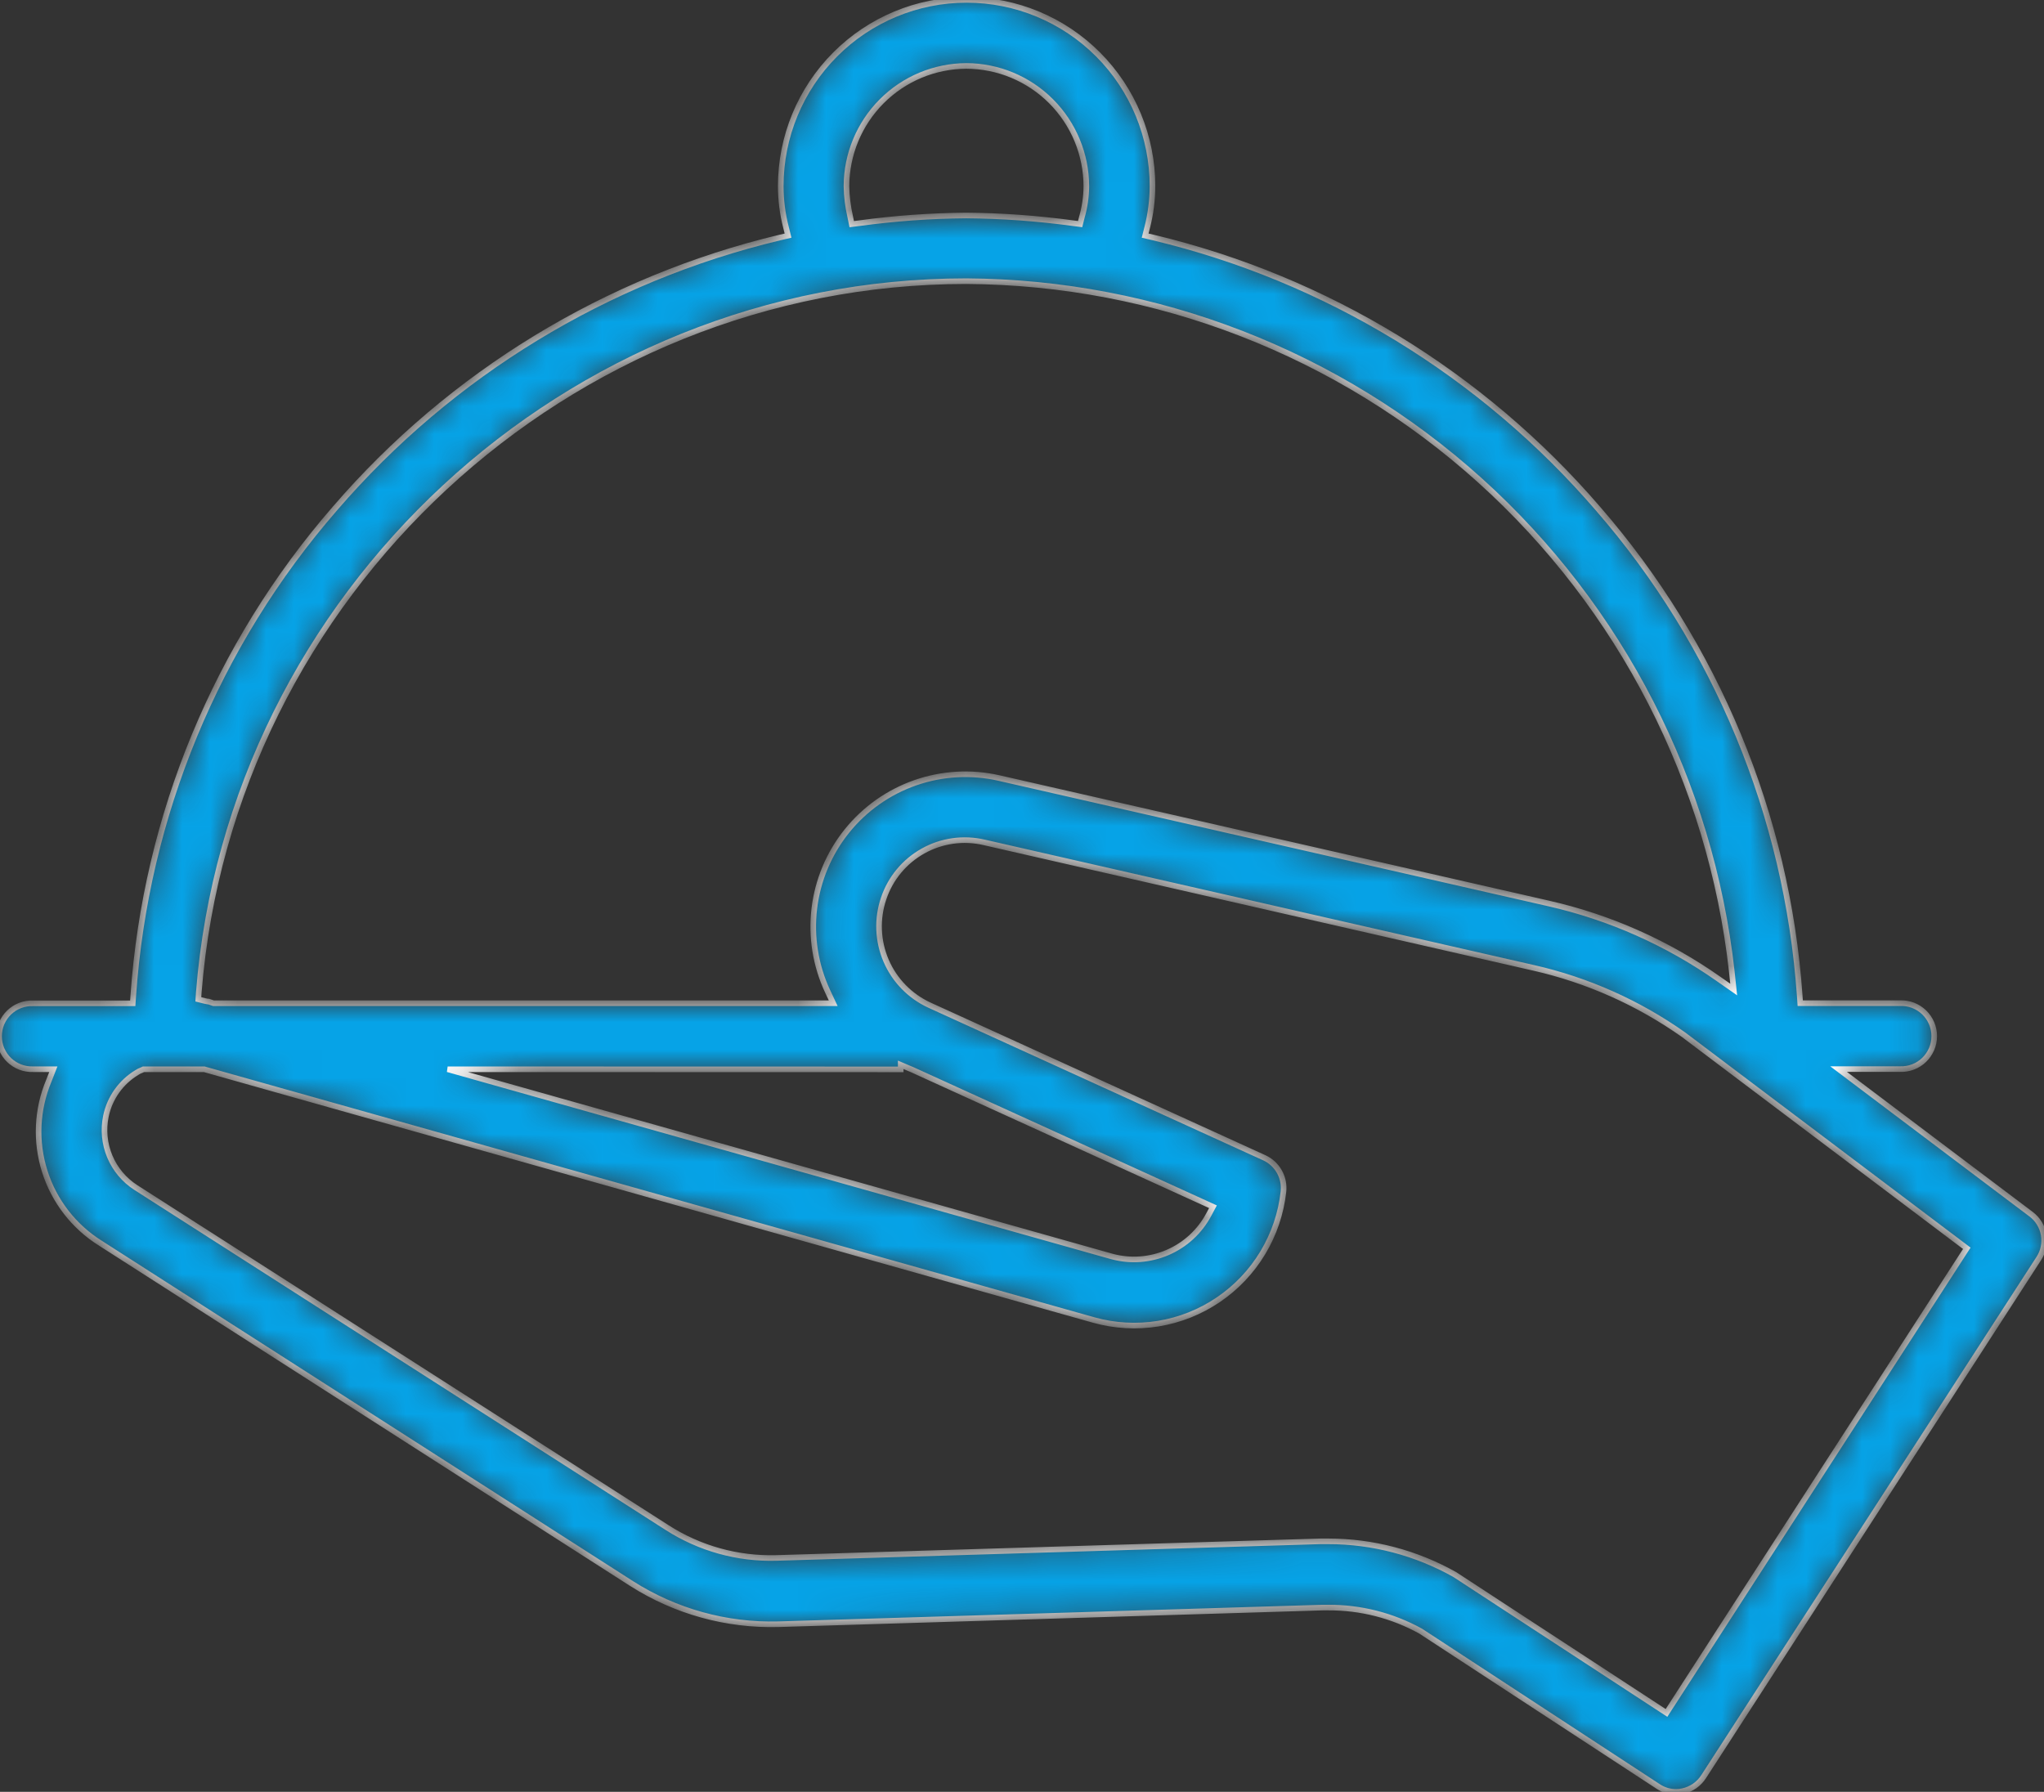 <svg width="73" height="64" viewBox="0 0 73 64" fill="none" xmlns="http://www.w3.org/2000/svg">
<rect x="0" y="0" width="73" height="64" fill="#333333" stroke="none"/>
<g clip-path="url(#clip0_55_13160)">
<mask id="path-1-inside-1_55_13160" fill="white">
<path d="M72.536 43.366L65.664 38.186H67.862C68.02 38.191 68.177 38.165 68.325 38.108C68.472 38.052 68.607 37.966 68.721 37.856C68.834 37.746 68.924 37.614 68.986 37.469C69.048 37.323 69.08 37.167 69.08 37.008C69.08 36.85 69.048 36.694 68.986 36.548C68.924 36.402 68.834 36.271 68.721 36.161C68.607 36.051 68.472 35.965 68.325 35.908C68.177 35.852 68.02 35.825 67.862 35.831H64.294L64.275 35.555C63.823 29.131 61.296 23.03 57.077 18.174C52.928 13.354 47.372 9.964 41.194 8.485L40.898 8.416L40.973 8.119C41.096 7.639 41.159 7.145 41.16 6.648C41.16 4.884 40.461 3.192 39.216 1.945C37.971 0.697 36.282 -0.004 34.522 -0.004C32.761 -0.004 31.073 0.697 29.828 1.945C28.584 3.192 27.884 4.884 27.884 6.648C27.884 7.145 27.947 7.639 28.071 8.119L28.145 8.416L27.849 8.485C21.67 9.961 16.111 13.347 11.96 18.165C7.737 23.024 5.209 29.131 4.76 35.559L4.741 35.836H1.183C1.025 35.83 0.868 35.856 0.721 35.913C0.573 35.969 0.439 36.055 0.325 36.165C0.211 36.275 0.121 36.407 0.059 36.552C-0.002 36.698 -0.034 36.855 -0.034 37.013C-0.034 37.171 -0.002 37.328 0.059 37.473C0.121 37.619 0.211 37.751 0.325 37.861C0.439 37.97 0.573 38.056 0.721 38.113C0.868 38.169 1.025 38.196 1.183 38.19H1.905L1.746 38.596C1.314 39.625 1.261 40.774 1.598 41.839C1.935 42.903 2.639 43.812 3.584 44.403L22.558 56.562C24.121 57.558 25.945 58.063 27.797 58.014L47.24 57.419H47.44C48.59 57.413 49.722 57.701 50.73 58.256L50.746 58.266L59.221 63.809C59.411 63.937 59.635 64.004 59.864 64.002C59.94 64.002 60.016 63.994 60.091 63.977C60.245 63.944 60.39 63.882 60.52 63.793C60.65 63.703 60.76 63.589 60.845 63.457L72.815 44.95C72.979 44.7 73.041 44.397 72.989 44.102C72.937 43.808 72.775 43.544 72.536 43.366ZM34.512 2.355C35.648 2.358 36.736 2.812 37.539 3.617C38.343 4.422 38.795 5.513 38.798 6.651C38.796 7.025 38.742 7.397 38.638 7.757L38.576 8.005L38.321 7.972C37.056 7.799 35.782 7.707 34.506 7.697C33.23 7.707 31.956 7.799 30.692 7.972L30.419 8.006L30.364 7.737C30.282 7.381 30.237 7.017 30.231 6.651C30.234 5.514 30.686 4.424 31.488 3.619C32.29 2.814 33.377 2.36 34.512 2.355ZM7.1 35.439C8.236 21.198 20.277 10.043 34.512 10.043C41.29 10.083 47.818 12.615 52.857 17.159C57.896 21.702 61.096 27.942 61.849 34.693L61.918 35.344L61.376 34.965C59.547 33.679 57.485 32.763 55.306 32.269L35.677 27.79C34.685 27.564 33.65 27.623 32.689 27.958C31.729 28.293 30.882 28.892 30.244 29.686C29.607 30.48 29.204 31.438 29.083 32.45C28.962 33.462 29.127 34.488 29.559 35.411L29.758 35.834H7.628L7.447 35.773H7.419C7.388 35.769 7.357 35.763 7.326 35.755L7.083 35.694L7.1 35.439ZM32.168 38.196V38.033L32.588 38.211L43.32 43.102L43.171 43.381C42.848 43.987 42.329 44.465 41.699 44.736C41.069 45.008 40.366 45.058 39.704 44.877L15.987 38.192L32.168 38.196ZM59.518 61.182L51.959 56.241C50.58 55.464 49.025 55.054 47.443 55.053H47.156L27.72 55.647C26.343 55.685 24.986 55.307 23.826 54.563L4.852 42.417C4.437 42.15 4.113 41.764 3.922 41.309C3.731 40.853 3.683 40.351 3.783 39.867C3.85 39.545 3.983 39.24 4.173 38.972C4.364 38.703 4.607 38.477 4.889 38.308C4.935 38.276 4.985 38.251 5.037 38.232L5.064 38.221L5.123 38.193H5.196H7.299L7.339 38.205L39.061 47.148C39.81 47.358 40.596 47.402 41.364 47.278C42.132 47.153 42.864 46.862 43.508 46.426C44.153 45.989 44.696 45.418 45.098 44.75C45.5 44.083 45.753 43.336 45.838 42.561C45.865 42.314 45.813 42.064 45.691 41.848C45.569 41.632 45.383 41.459 45.158 41.355L33.2 35.904C32.503 35.585 31.95 35.019 31.647 34.315C31.344 33.61 31.312 32.818 31.559 32.092C31.801 31.37 32.304 30.765 32.968 30.395C33.631 30.024 34.409 29.915 35.149 30.088L54.778 34.571C56.699 35.008 58.516 35.819 60.126 36.957L70.243 44.586L59.518 61.182Z"/>
</mask>
<path d="M72.536 43.366L65.664 38.186H67.862C68.02 38.191 68.177 38.165 68.325 38.108C68.472 38.052 68.607 37.966 68.721 37.856C68.834 37.746 68.924 37.614 68.986 37.469C69.048 37.323 69.08 37.167 69.08 37.008C69.08 36.85 69.048 36.694 68.986 36.548C68.924 36.402 68.834 36.271 68.721 36.161C68.607 36.051 68.472 35.965 68.325 35.908C68.177 35.852 68.02 35.825 67.862 35.831H64.294L64.275 35.555C63.823 29.131 61.296 23.03 57.077 18.174C52.928 13.354 47.372 9.964 41.194 8.485L40.898 8.416L40.973 8.119C41.096 7.639 41.159 7.145 41.16 6.648C41.16 4.884 40.461 3.192 39.216 1.945C37.971 0.697 36.282 -0.004 34.522 -0.004C32.761 -0.004 31.073 0.697 29.828 1.945C28.584 3.192 27.884 4.884 27.884 6.648C27.884 7.145 27.947 7.639 28.071 8.119L28.145 8.416L27.849 8.485C21.67 9.961 16.111 13.347 11.96 18.165C7.737 23.024 5.209 29.131 4.76 35.559L4.741 35.836H1.183C1.025 35.83 0.868 35.856 0.721 35.913C0.573 35.969 0.439 36.055 0.325 36.165C0.211 36.275 0.121 36.407 0.059 36.552C-0.002 36.698 -0.034 36.855 -0.034 37.013C-0.034 37.171 -0.002 37.328 0.059 37.473C0.121 37.619 0.211 37.751 0.325 37.861C0.439 37.97 0.573 38.056 0.721 38.113C0.868 38.169 1.025 38.196 1.183 38.19H1.905L1.746 38.596C1.314 39.625 1.261 40.774 1.598 41.839C1.935 42.903 2.639 43.812 3.584 44.403L22.558 56.562C24.121 57.558 25.945 58.063 27.797 58.014L47.24 57.419H47.44C48.59 57.413 49.722 57.701 50.73 58.256L50.746 58.266L59.221 63.809C59.411 63.937 59.635 64.004 59.864 64.002C59.94 64.002 60.016 63.994 60.091 63.977C60.245 63.944 60.39 63.882 60.52 63.793C60.65 63.703 60.76 63.589 60.845 63.457L72.815 44.95C72.979 44.7 73.041 44.397 72.989 44.102C72.937 43.808 72.775 43.544 72.536 43.366ZM34.512 2.355C35.648 2.358 36.736 2.812 37.539 3.617C38.343 4.422 38.795 5.513 38.798 6.651C38.796 7.025 38.742 7.397 38.638 7.757L38.576 8.005L38.321 7.972C37.056 7.799 35.782 7.707 34.506 7.697C33.23 7.707 31.956 7.799 30.692 7.972L30.419 8.006L30.364 7.737C30.282 7.381 30.237 7.017 30.231 6.651C30.234 5.514 30.686 4.424 31.488 3.619C32.29 2.814 33.377 2.36 34.512 2.355ZM7.1 35.439C8.236 21.198 20.277 10.043 34.512 10.043C41.29 10.083 47.818 12.615 52.857 17.159C57.896 21.702 61.096 27.942 61.849 34.693L61.918 35.344L61.376 34.965C59.547 33.679 57.485 32.763 55.306 32.269L35.677 27.79C34.685 27.564 33.65 27.623 32.689 27.958C31.729 28.293 30.882 28.892 30.244 29.686C29.607 30.48 29.204 31.438 29.083 32.45C28.962 33.462 29.127 34.488 29.559 35.411L29.758 35.834H7.628L7.447 35.773H7.419C7.388 35.769 7.357 35.763 7.326 35.755L7.083 35.694L7.1 35.439ZM32.168 38.196V38.033L32.588 38.211L43.32 43.102L43.171 43.381C42.848 43.987 42.329 44.465 41.699 44.736C41.069 45.008 40.366 45.058 39.704 44.877L15.987 38.192L32.168 38.196ZM59.518 61.182L51.959 56.241C50.58 55.464 49.025 55.054 47.443 55.053H47.156L27.72 55.647C26.343 55.685 24.986 55.307 23.826 54.563L4.852 42.417C4.437 42.15 4.113 41.764 3.922 41.309C3.731 40.853 3.683 40.351 3.783 39.867C3.85 39.545 3.983 39.24 4.173 38.972C4.364 38.703 4.607 38.477 4.889 38.308C4.935 38.276 4.985 38.251 5.037 38.232L5.064 38.221L5.123 38.193H5.196H7.299L7.339 38.205L39.061 47.148C39.81 47.358 40.596 47.402 41.364 47.278C42.132 47.153 42.864 46.862 43.508 46.426C44.153 45.989 44.696 45.418 45.098 44.75C45.5 44.083 45.753 43.336 45.838 42.561C45.865 42.314 45.813 42.064 45.691 41.848C45.569 41.632 45.383 41.459 45.158 41.355L33.2 35.904C32.503 35.585 31.95 35.019 31.647 34.315C31.344 33.61 31.312 32.818 31.559 32.092C31.801 31.37 32.304 30.765 32.968 30.395C33.631 30.024 34.409 29.915 35.149 30.088L54.778 34.571C56.699 35.008 58.516 35.819 60.126 36.957L70.243 44.586L59.518 61.182Z" fill="#06A3E7" stroke="white" stroke-width="0.2" mask="url(#path-1-inside-1_55_13160)"/>
</g>
<defs>
<clipPath id="clip0_55_13160">
<rect width="73" height="64" fill="white"/>
</clipPath>
</defs>
</svg>
